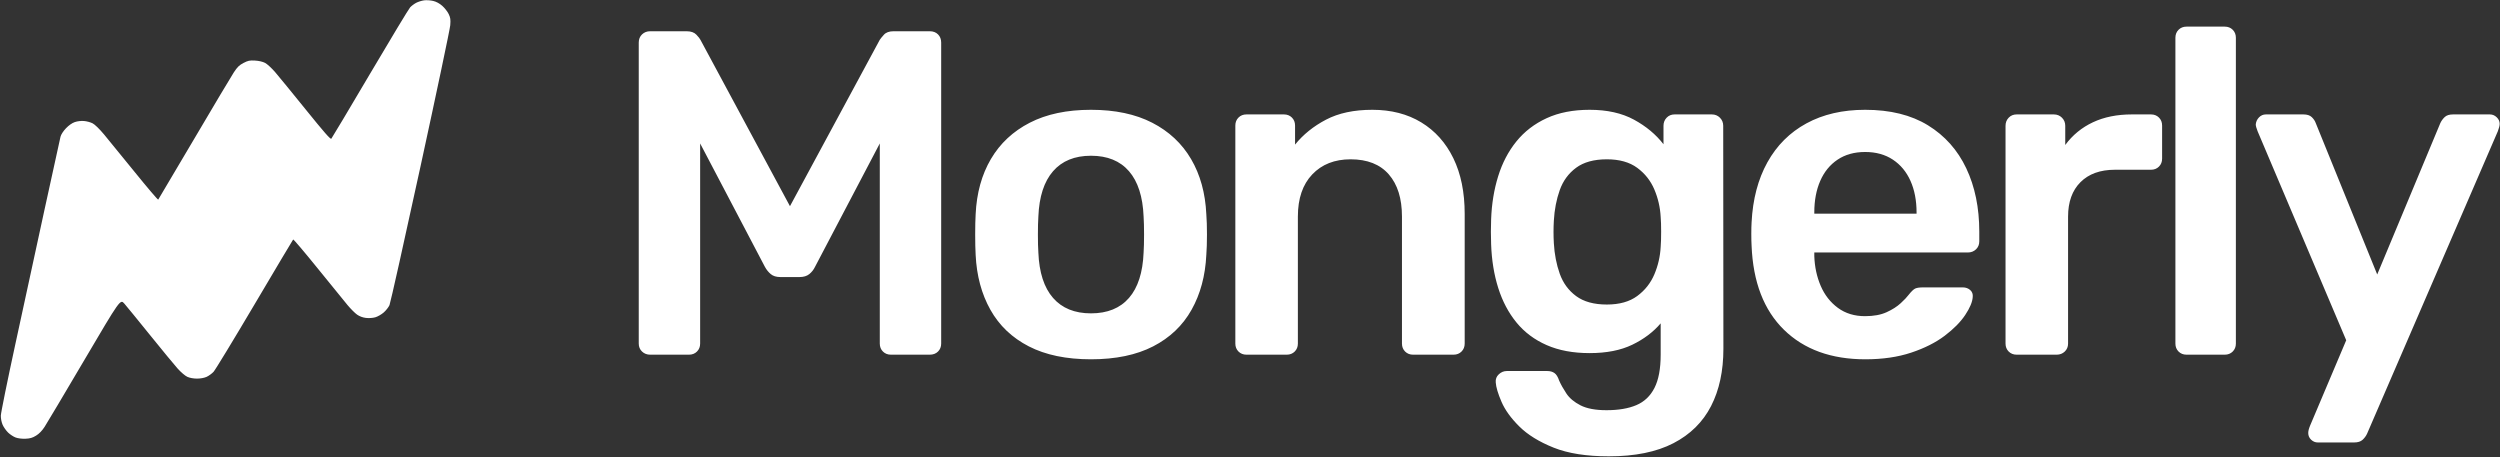 <?xml version="1.0" encoding="UTF-8"?>
<!-- Generated by Pixelmator Pro 3.6.2 -->
<svg width="2608" height="477" viewBox="0 0 2608 477" xmlns="http://www.w3.org/2000/svg">
    <rect x="0" y="0" width="2608" height="477" fill="#333333" stroke="none"/>
    <path id="Mongerly" fill="#ffffff" fill-rule="evenodd" stroke="none" d="M 2417.989 461.58 C 2415.287 461.58 2412.94 460.616 2410.947 458.688 C 2408.954 456.76 2407.957 454.445 2407.957 451.744 C 2407.957 450.72 2408.1 449.615 2408.386 448.43 C 2408.672 447.246 2409.167 445.789 2409.87 444.062 L 2447.571 354.953 L 2355.118 136.878 C 2353.842 133.624 2353.205 131.259 2353.205 129.783 C 2353.466 126.952 2354.593 124.506 2356.586 122.448 C 2358.58 120.389 2360.992 119.36 2363.824 119.36 L 2402.926 119.36 C 2406.792 119.36 2409.707 120.311 2411.67 122.214 C 2413.633 124.117 2415.001 126.163 2415.774 128.352 L 2479.91 286.328 L 2545.779 128.352 C 2546.873 126.033 2548.387 123.954 2550.32 122.116 C 2552.253 120.279 2555.153 119.36 2559.019 119.36 L 2597.443 119.36 C 2600.144 119.36 2602.524 120.357 2604.583 122.35 C 2606.641 124.343 2607.671 126.625 2607.671 129.196 C 2607.671 130.933 2607.033 133.494 2605.758 136.878 L 2469.261 452.588 C 2468.167 454.907 2466.62 456.986 2464.622 458.824 C 2462.624 460.661 2459.692 461.58 2455.825 461.58 Z M 2280.965 370 C 2277.621 370 2274.854 368.905 2272.666 366.716 C 2270.476 364.527 2269.382 361.761 2269.382 358.417 L 2269.382 39.363 C 2269.382 36.019 2270.476 33.253 2272.666 31.064 C 2274.854 28.875 2277.621 27.78 2280.965 27.78 L 2320.881 27.78 C 2324.224 27.78 2326.991 28.875 2329.18 31.064 C 2331.369 33.253 2332.464 36.019 2332.464 39.363 L 2332.464 358.417 C 2332.464 361.761 2331.369 364.527 2329.18 366.716 C 2326.991 368.905 2324.224 370 2320.881 370 Z M 2103.755 370 C 2100.411 370 2097.644 368.905 2095.455 366.716 C 2093.266 364.527 2092.172 361.761 2092.172 358.417 L 2092.172 131.229 C 2092.172 127.885 2093.266 125.071 2095.455 122.787 C 2097.644 120.502 2100.411 119.36 2103.755 119.36 L 2142.601 119.36 C 2145.945 119.36 2148.759 120.502 2151.043 122.787 C 2153.328 125.071 2154.47 127.885 2154.47 131.229 L 2154.47 151.247 C 2162.082 140.914 2171.709 133.017 2183.352 127.554 C 2194.996 122.091 2208.524 119.36 2223.938 119.36 L 2243.926 119.36 C 2247.27 119.36 2250.037 120.455 2252.226 122.644 C 2254.415 124.833 2255.509 127.599 2255.509 130.943 L 2255.509 165.496 C 2255.509 168.84 2254.415 171.607 2252.226 173.796 C 2250.037 175.985 2247.27 177.079 2243.926 177.079 L 2206.36 177.079 C 2190.997 177.079 2178.997 181.397 2170.361 190.033 C 2161.725 198.669 2157.407 210.669 2157.407 226.033 L 2157.407 358.417 C 2157.407 361.761 2156.265 364.527 2153.98 366.716 C 2151.696 368.905 2148.882 370 2145.538 370 Z M 1945.93 374.82 C 1910.322 374.82 1882.022 364.552 1861.03 344.017 C 1840.038 323.482 1828.779 294.251 1827.252 256.323 C 1827.062 253.2 1826.966 249.123 1826.966 244.093 C 1826.966 239.062 1827.062 235.05 1827.252 232.058 C 1828.467 207.857 1833.968 186.946 1843.753 169.322 C 1853.539 151.699 1867.108 138.163 1884.46 128.714 C 1901.812 119.265 1922.236 114.54 1945.734 114.54 C 1971.883 114.54 1993.743 119.945 2011.316 130.755 C 2028.889 141.565 2042.194 156.517 2051.232 175.611 C 2060.269 194.705 2064.788 216.714 2064.788 241.637 L 2064.788 251.805 C 2064.788 255.148 2063.646 257.915 2061.361 260.104 C 2059.077 262.293 2056.263 263.388 2052.919 263.388 L 1892.684 263.388 C 1892.684 263.518 1892.684 264.03 1892.684 264.924 C 1892.684 265.818 1892.684 266.586 1892.684 267.229 C 1893.065 278.425 1895.297 288.768 1899.379 298.257 C 1903.461 307.747 1909.428 315.381 1917.281 321.16 C 1925.134 326.939 1934.552 329.828 1945.538 329.828 C 1954.525 329.828 1962.031 328.458 1968.057 325.716 C 1974.082 322.975 1979.01 319.832 1982.84 316.287 C 1986.671 312.742 1989.39 309.881 1990.997 307.701 C 1993.889 304.046 1996.203 301.817 1997.941 301.014 C 1999.678 300.21 2002.379 299.809 2006.044 299.809 L 2047.632 299.809 C 2050.654 299.809 2053.21 300.725 2055.299 302.558 C 2057.387 304.39 2058.271 306.818 2057.949 309.84 C 2057.628 314.992 2055.007 321.253 2050.087 328.623 C 2045.167 335.994 2038.024 343.219 2028.661 350.298 C 2019.297 357.378 2007.661 363.234 1993.753 367.869 C 1979.845 372.503 1963.905 374.82 1945.93 374.82 Z M 1892.684 222.885 L 1999.356 222.885 L 1999.356 221.544 C 1999.356 209.132 1997.25 198.197 1993.038 188.738 C 1988.825 179.279 1982.697 171.883 1974.654 166.551 C 1966.611 161.219 1956.971 158.553 1945.734 158.553 C 1934.497 158.553 1924.905 161.219 1916.957 166.551 C 1909.009 171.883 1902.977 179.279 1898.859 188.738 C 1894.742 198.197 1892.684 209.132 1892.684 221.544 Z M 1678.329 476.04 C 1655.022 476.04 1635.818 473.015 1620.715 466.965 C 1605.613 460.915 1593.696 453.562 1584.964 444.906 C 1576.233 436.25 1570.03 427.659 1566.355 419.134 C 1562.679 410.608 1560.681 403.871 1560.36 398.92 C 1560.039 395.576 1561.1 392.762 1563.546 390.477 C 1565.991 388.193 1568.79 387.051 1571.943 387.051 L 1614.133 387.051 C 1617.095 387.051 1619.573 387.744 1621.566 389.129 C 1623.56 390.515 1625.199 393.131 1626.484 396.977 C 1628.282 401.074 1630.795 405.565 1634.023 410.45 C 1637.251 415.336 1642.169 419.468 1648.777 422.847 C 1655.384 426.226 1664.432 427.915 1675.919 427.915 C 1688.371 427.915 1698.747 426.156 1707.046 422.636 C 1715.345 419.116 1721.649 413.121 1725.957 404.651 C 1730.265 396.181 1732.419 384.631 1732.419 370 L 1732.419 337.329 C 1724.646 346.427 1714.743 353.873 1702.708 359.667 C 1690.673 365.461 1675.869 368.358 1658.296 368.358 C 1641.095 368.358 1626.15 365.572 1613.463 359.998 C 1600.775 354.425 1590.284 346.57 1581.99 336.433 C 1573.695 326.296 1567.359 314.319 1562.981 300.502 C 1558.603 286.684 1556.122 271.466 1555.54 254.847 C 1555.219 246.111 1555.219 237.44 1555.54 228.834 C 1556.122 212.737 1558.57 197.748 1562.883 183.865 C 1567.196 169.982 1573.532 157.875 1581.892 147.542 C 1590.251 137.209 1600.775 129.126 1613.463 123.291 C 1626.15 117.457 1641.095 114.54 1658.296 114.54 C 1676.522 114.54 1691.946 117.974 1704.568 124.843 C 1717.191 131.711 1727.453 140.252 1735.356 150.464 L 1735.356 131.229 C 1735.356 127.885 1736.45 125.071 1738.64 122.787 C 1740.829 120.502 1743.595 119.36 1746.939 119.36 L 1785.785 119.36 C 1789.129 119.36 1791.943 120.502 1794.228 122.787 C 1796.512 125.071 1797.655 127.885 1797.655 131.229 L 1797.85 363.809 C 1797.85 386.986 1793.558 406.928 1784.972 423.638 C 1776.386 440.347 1763.29 453.258 1745.681 462.371 C 1728.073 471.484 1705.623 476.04 1678.329 476.04 Z M 1676.266 317.688 C 1689.36 317.688 1699.931 314.721 1707.98 308.786 C 1716.028 302.851 1721.986 295.303 1725.852 286.14 C 1729.718 276.976 1731.907 267.44 1732.419 257.528 C 1732.74 253.622 1732.901 248.393 1732.901 241.841 C 1732.901 235.289 1732.74 230.125 1732.419 226.349 C 1731.907 216.438 1729.718 206.901 1725.852 197.738 C 1721.986 188.575 1716.028 181.026 1707.98 175.091 C 1699.931 169.157 1689.36 166.189 1676.266 166.189 C 1662.85 166.189 1652.166 169.126 1644.213 175.001 C 1636.26 180.875 1630.559 188.667 1627.109 198.378 C 1623.66 208.088 1621.614 218.697 1620.971 230.205 C 1620.52 238.027 1620.52 245.85 1620.971 253.672 C 1621.614 265.18 1623.66 275.789 1627.109 285.499 C 1630.559 295.21 1636.26 303.002 1644.213 308.876 C 1652.166 314.751 1662.85 317.688 1676.266 317.688 Z M 1300.291 370 C 1296.947 370 1294.18 368.905 1291.991 366.716 C 1289.802 364.527 1288.708 361.761 1288.708 358.417 L 1288.708 130.943 C 1288.708 127.599 1289.802 124.833 1291.991 122.644 C 1294.18 120.455 1296.947 119.36 1300.291 119.36 L 1339.423 119.36 C 1342.767 119.36 1345.533 120.455 1347.723 122.644 C 1349.912 124.833 1351.006 127.599 1351.006 130.943 L 1351.006 150.856 C 1359.421 140.392 1370.173 131.724 1383.262 124.85 C 1396.352 117.977 1412.461 114.54 1431.591 114.54 C 1451.222 114.54 1468.25 118.921 1482.675 127.682 C 1497.1 136.443 1508.254 148.905 1516.136 165.067 C 1524.019 181.229 1527.96 200.572 1527.96 223.095 L 1527.96 358.417 C 1527.96 361.761 1526.866 364.527 1524.677 366.716 C 1522.488 368.905 1519.721 370 1516.377 370 L 1474.112 370 C 1470.768 370 1468.002 368.905 1465.812 366.716 C 1463.624 364.527 1462.529 361.761 1462.529 358.417 L 1462.529 225.897 C 1462.529 207.109 1457.96 192.461 1448.822 181.952 C 1439.684 171.444 1426.394 166.189 1408.952 166.189 C 1392.272 166.189 1378.935 171.444 1368.938 181.952 C 1358.942 192.461 1353.943 207.109 1353.943 225.897 L 1353.943 358.417 C 1353.943 361.761 1352.849 364.527 1350.66 366.716 C 1348.471 368.905 1345.704 370 1342.36 370 Z M 1138.113 374.82 C 1112.366 374.82 1090.754 370.326 1073.276 361.339 C 1055.799 352.352 1042.441 339.634 1033.203 323.186 C 1023.964 306.737 1018.828 287.643 1017.794 265.903 C 1017.472 260.039 1017.312 252.932 1017.312 244.582 C 1017.312 236.232 1017.472 229.191 1017.794 223.457 C 1018.828 201.395 1024.127 182.221 1033.692 165.933 C 1043.257 149.646 1056.778 137.008 1074.255 128.021 C 1091.733 119.034 1113.019 114.54 1138.113 114.54 C 1163.207 114.54 1184.493 119.034 1201.97 128.021 C 1219.448 137.008 1232.969 149.646 1242.534 165.933 C 1252.098 182.221 1257.398 201.395 1258.432 223.457 C 1258.884 229.191 1259.11 236.232 1259.11 244.582 C 1259.11 252.932 1258.884 260.039 1258.432 265.903 C 1257.398 287.643 1252.261 306.737 1243.023 323.186 C 1233.785 339.634 1220.427 352.352 1202.949 361.339 C 1185.472 370.326 1163.86 374.82 1138.113 374.82 Z M 1138.113 326.891 C 1155.254 326.891 1168.479 321.521 1177.787 310.782 C 1187.096 300.042 1192.167 284.279 1193.001 263.493 C 1193.322 258.673 1193.483 252.402 1193.483 244.68 C 1193.483 236.958 1193.322 230.687 1193.001 225.867 C 1192.167 205.151 1187.096 189.406 1177.787 178.631 C 1168.479 167.856 1155.254 162.469 1138.113 162.469 C 1121.102 162.469 1107.91 167.856 1098.536 178.631 C 1089.162 189.406 1084.058 205.151 1083.225 225.867 C 1082.904 230.687 1082.743 236.958 1082.743 244.68 C 1082.743 252.402 1082.904 258.673 1083.225 263.493 C 1084.058 284.279 1089.162 300.042 1098.536 310.782 C 1107.91 321.521 1121.102 326.891 1138.113 326.891 Z M 678.209 370 C 674.866 370 672.052 368.905 669.767 366.716 C 667.482 364.527 666.34 361.761 666.34 358.417 L 666.34 44.469 C 666.34 40.935 667.482 38.073 669.767 35.884 C 672.052 33.695 674.866 32.6 678.209 32.6 L 716.303 32.6 C 720.821 32.6 724.21 33.795 726.47 36.185 C 728.729 38.575 730.15 40.382 730.732 41.607 L 824.09 215.097 L 917.733 41.607 C 918.507 40.382 919.975 38.575 922.139 36.185 C 924.303 33.795 927.645 32.6 932.163 32.6 L 969.97 32.6 C 973.505 32.6 976.367 33.695 978.556 35.884 C 980.745 38.073 981.839 40.935 981.839 44.469 L 981.839 358.417 C 981.839 361.761 980.745 364.527 978.556 366.716 C 976.367 368.905 973.505 370 969.97 370 L 929.377 370 C 926.033 370 923.266 368.905 921.077 366.716 C 918.888 364.527 917.794 361.761 917.794 358.417 L 917.794 149.651 L 850.208 278.405 C 848.792 281.357 846.814 283.865 844.274 285.929 C 841.733 287.992 838.339 289.024 834.091 289.024 L 814.088 289.024 C 809.841 289.024 806.494 287.992 804.049 285.929 C 801.604 283.865 799.578 281.357 797.971 278.405 L 730.386 149.651 L 730.386 358.417 C 730.386 361.761 729.292 364.527 727.102 366.716 C 724.913 368.905 722.147 370 718.803 370 Z M 26.644 457.683 C 22.978 457.841 18.827 457.333 16.353 456.425 C 14.072 455.587 10.523 453.268 8.467 451.271 C 6.411 449.274 3.843 445.64 2.762 443.195 C 1.589 440.542 0.824 436.685 0.865 433.625 C 0.902 430.806 7.695 397.337 15.959 359.248 C 24.223 321.16 37.983 257.71 46.537 218.248 C 55.091 178.787 62.556 144.741 63.126 142.59 C 63.749 140.24 66.026 136.733 68.832 133.801 C 71.753 130.748 75.184 128.341 78 127.369 C 80.702 126.435 84.534 125.979 87.59 126.226 C 90.39 126.453 94.44 127.539 96.59 128.641 C 98.935 129.842 103.702 134.466 108.5 140.196 C 112.9 145.45 127.282 163.076 140.459 179.365 C 153.637 195.654 164.705 208.648 165.055 208.241 C 165.404 207.833 182.259 179.375 202.509 145 C 222.759 110.625 241.391 79.361 243.913 75.525 C 247.616 69.894 249.561 67.997 254 65.688 C 258.746 63.219 260.391 62.876 266 63.184 C 269.999 63.403 274.039 64.335 276.5 65.605 C 278.7 66.741 283.425 71.067 287 75.218 C 290.575 79.37 304.975 96.97 319 114.329 C 338.343 138.27 344.773 145.602 345.629 144.695 C 346.25 144.038 364.415 113.575 385.997 77 C 407.578 40.425 426.42 9.221 427.868 7.658 C 429.315 6.096 432.186 3.95 434.247 2.89 C 436.308 1.83 439.977 0.691 442.401 0.359 C 444.825 0.026 449.084 0.301 451.866 0.968 C 455.187 1.765 458.454 3.528 461.378 6.102 C 463.828 8.258 466.827 12.077 468.043 14.588 C 469.914 18.453 470.169 20.256 469.706 26.327 C 469.405 30.272 455.402 96.725 438.588 174 C 421.774 251.275 407.254 316.224 406.32 318.331 C 405.387 320.438 402.688 323.865 400.322 325.948 C 397.956 328.031 393.98 330.306 391.487 331.004 C 388.777 331.762 384.853 332.024 381.733 331.655 C 378.383 331.258 375.082 330.031 372.518 328.229 C 370.321 326.685 365.818 322.181 362.512 318.221 C 359.205 314.261 345.25 297.106 331.5 280.099 C 317.75 263.093 306.2 249.475 305.834 249.839 C 305.468 250.203 287.345 280.65 265.561 317.5 C 243.777 354.35 224.515 386.029 222.756 387.898 C 220.998 389.766 217.746 392.119 215.53 393.126 C 213.058 394.248 209.18 394.956 205.5 394.956 C 201.802 394.956 197.941 394.248 195.436 393.11 C 193.107 392.052 188.748 388.328 185.222 384.382 C 181.839 380.597 168.901 364.9 156.471 349.5 C 144.042 334.1 131.988 319.342 129.686 316.706 C 125.5 311.911 125.5 311.911 88 375.561 C 67.375 410.568 48.7 441.968 46.5 445.338 C 43.85 449.398 40.861 452.47 37.644 454.442 C 33.881 456.749 31.406 457.478 26.644 457.683 Z"/>
</svg>
